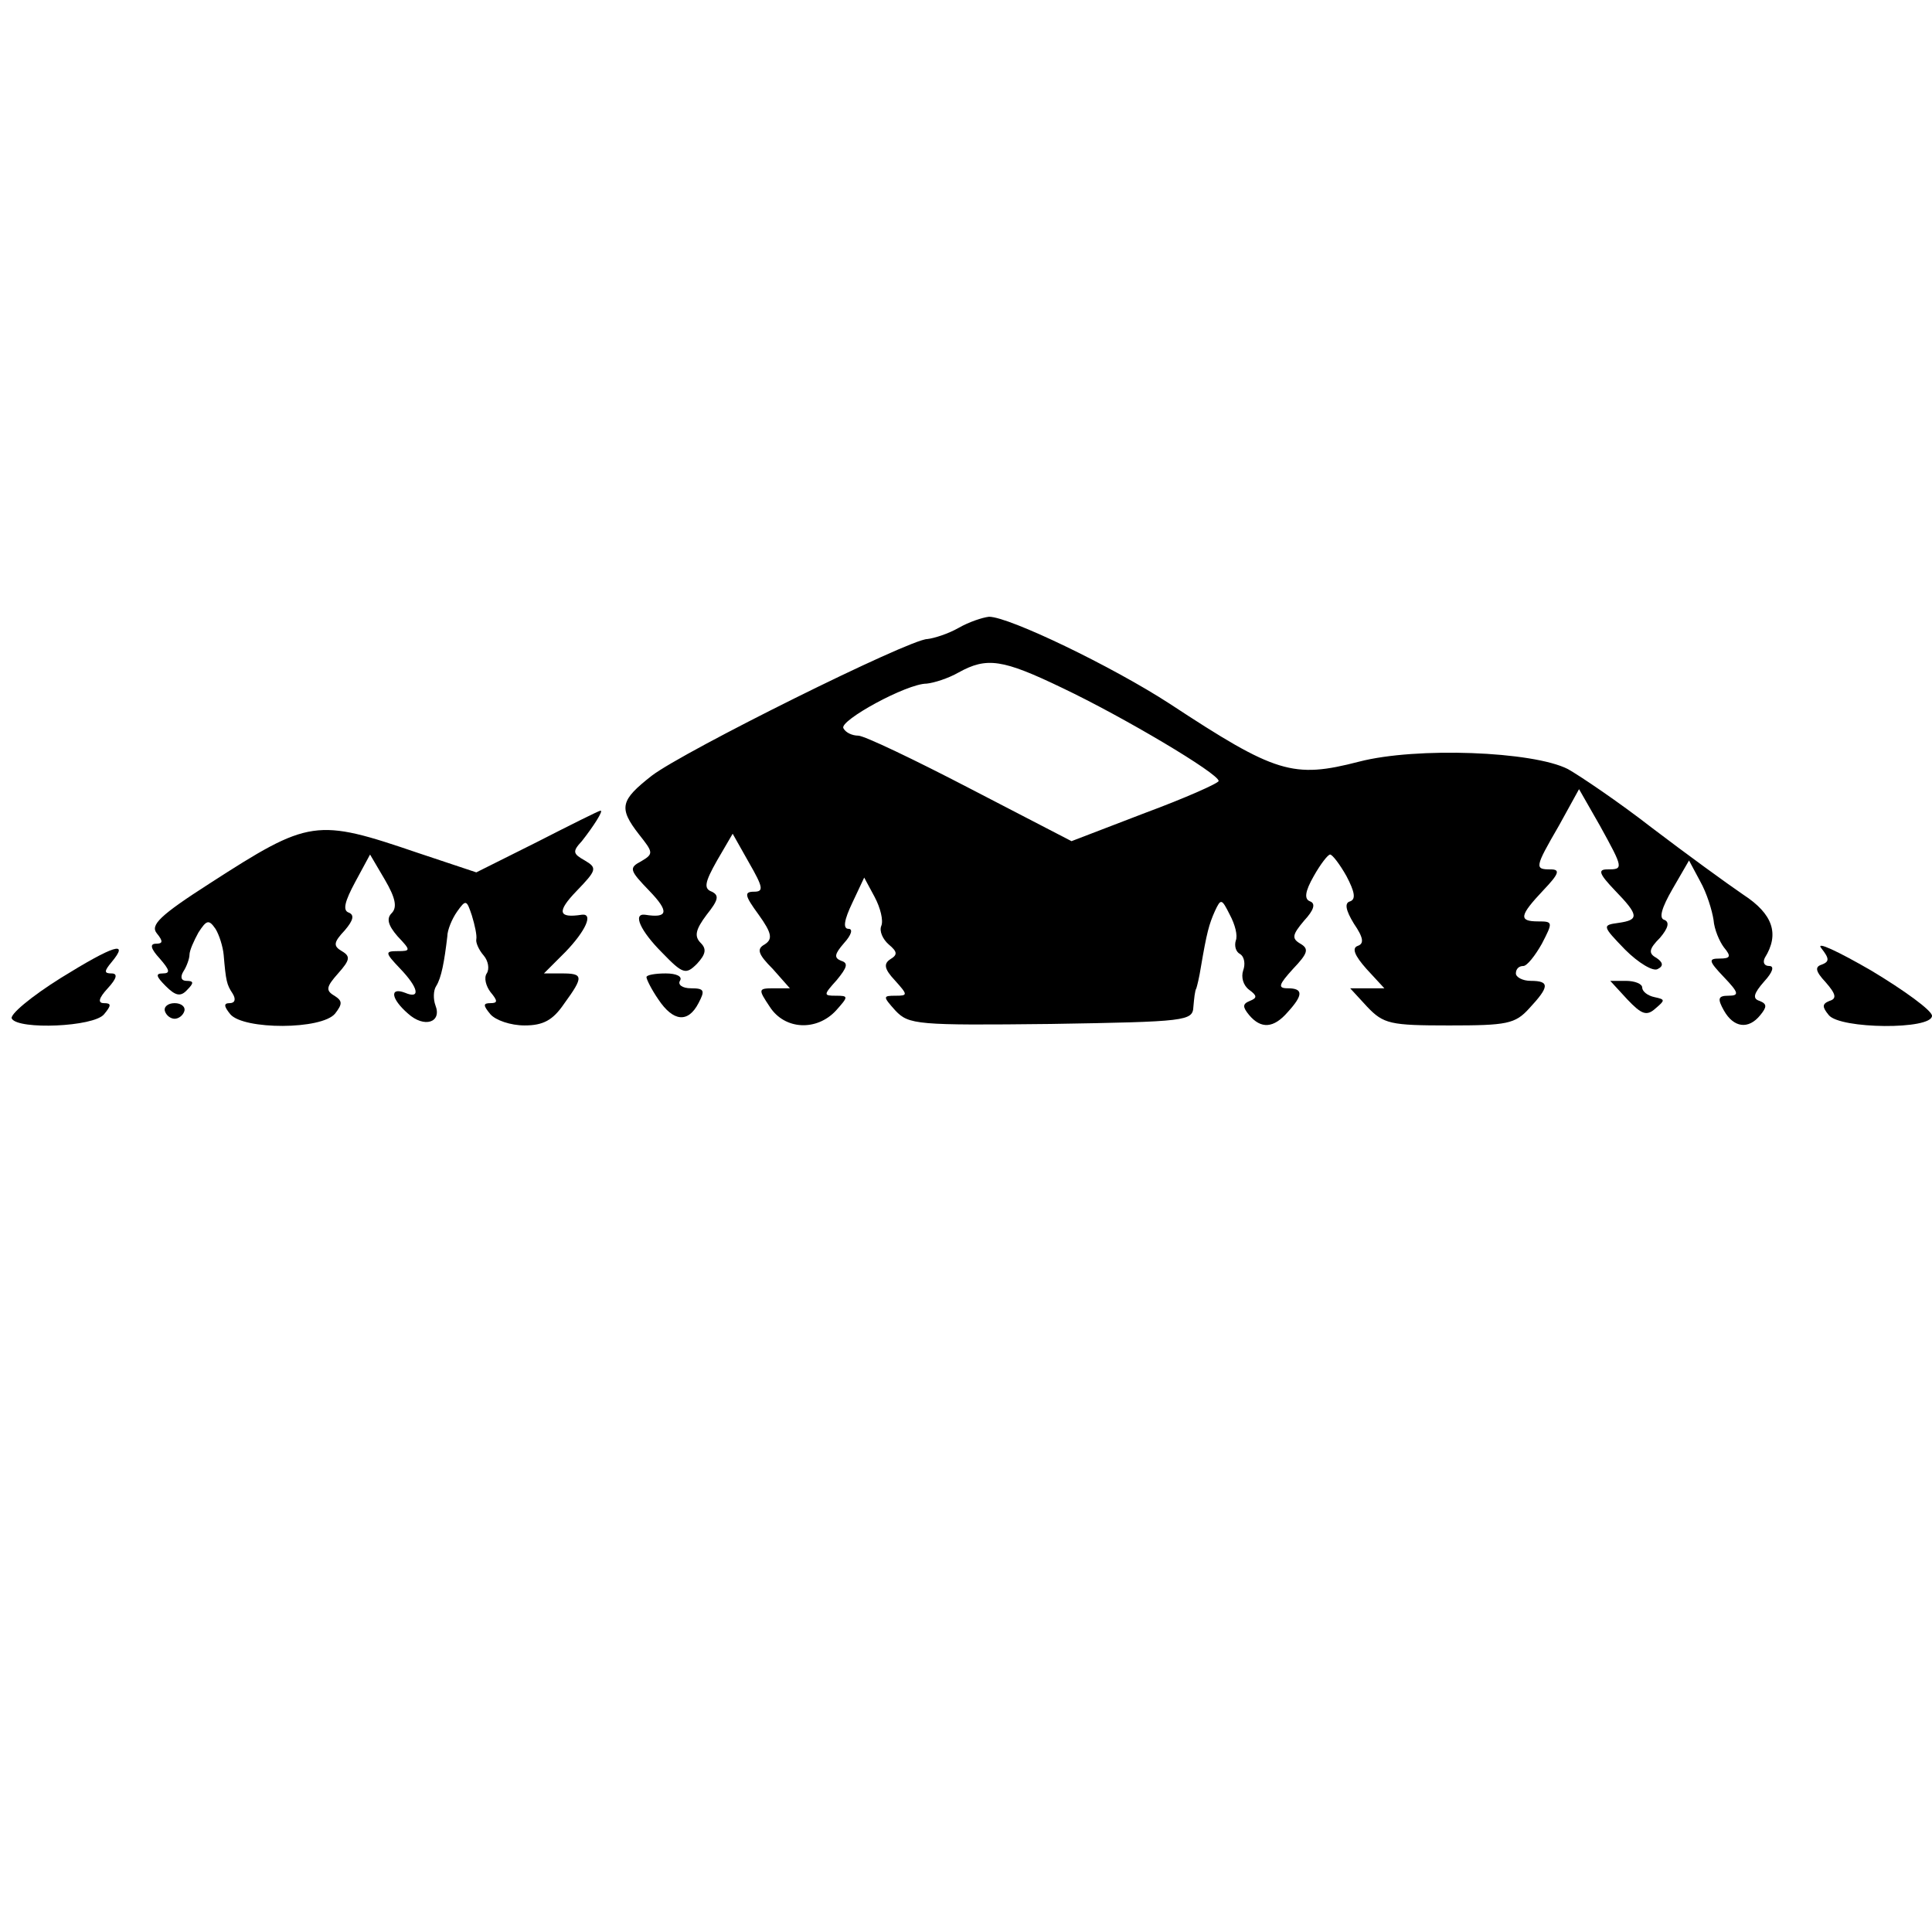 <?xml version="1.0" standalone="no"?>
<!DOCTYPE svg PUBLIC "-//W3C//DTD SVG 20010904//EN"
 "http://www.w3.org/TR/2001/REC-SVG-20010904/DTD/svg10.dtd">
<svg version="1.0" xmlns="http://www.w3.org/2000/svg"
 width="260pt" height="260pt" viewBox="0 0 260 260"
 preserveAspectRatio="xMidYMid meet">
<g transform="translate(0,260) scale(0.1,-0.1)"
fill="#000000" stroke="none">
<path d="M1290 1755 c-14 -8 -33 -14 -42 -15 -24 0 -328 -151 -371 -184 -42
-33 -45 -43 -17 -79 19 -24 20 -26 3 -36 -17 -9 -16 -12 11 -40 27 -28 25 -37
-6 -32 -17 2 -6 -22 23 -51 28 -29 32 -30 47 -15 12 13 13 20 5 28 -9 9 -7 18
8 38 16 20 17 26 7 31 -11 4 -10 12 7 42 l21 36 22 -39 c19 -33 20 -39 7 -39
-14 0 -13 -5 6 -31 18 -25 19 -33 8 -40 -11 -6 -9 -13 11 -33 l23 -26 -21 0
c-22 0 -22 -1 -6 -25 20 -31 63 -33 89 -5 17 19 17 20 0 20 -17 0 -17 1 1 21
14 17 16 23 6 26 -10 4 -9 9 4 24 10 11 12 19 6 19 -8 0 -6 12 5 35 l16 34 14
-26 c8 -15 12 -32 9 -39 -3 -7 2 -18 10 -25 12 -10 12 -14 2 -20 -9 -6 -8 -13
6 -28 18 -20 18 -21 1 -21 -17 0 -17 -1 0 -20 18 -19 29 -20 209 -18 183 3
191 4 192 23 1 11 2 22 4 25 1 3 4 15 6 28 8 47 11 58 19 76 8 17 9 17 20 -5
7 -13 11 -28 8 -35 -2 -7 0 -15 6 -18 6 -4 7 -14 4 -22 -3 -9 0 -20 8 -26 11
-8 11 -11 1 -15 -10 -4 -10 -8 -1 -19 16 -19 33 -18 52 4 21 23 21 32 0 32
-14 0 -12 5 7 26 20 21 22 27 10 34 -12 7 -11 12 5 31 13 14 16 23 8 26 -8 3
-7 13 5 34 9 16 19 29 22 29 3 0 13 -13 22 -29 11 -21 13 -31 5 -34 -8 -2 -6
-12 5 -30 13 -19 14 -27 5 -30 -8 -3 -4 -13 12 -31 l24 -26 -23 0 -23 0 23
-25 c22 -23 31 -25 110 -25 78 0 89 2 108 23 27 29 28 37 2 37 -11 0 -20 5
-20 10 0 6 4 10 10 10 5 0 16 14 25 30 15 29 15 30 -5 30 -27 0 -25 8 7 42 21
22 23 28 10 28 -22 0 -22 2 11 59 l27 49 28 -49 c32 -58 32 -59 10 -59 -13 0
-11 -6 10 -28 33 -34 33 -40 5 -44 -22 -3 -22 -4 9 -36 18 -18 38 -30 44 -26
8 4 7 9 -2 15 -11 6 -10 12 5 27 11 13 13 21 6 24 -8 2 -4 16 11 42 l22 38 15
-28 c9 -16 16 -39 18 -52 1 -13 8 -29 14 -37 10 -12 9 -15 -6 -15 -15 0 -15
-3 6 -25 20 -21 21 -25 6 -25 -14 0 -15 -4 -6 -20 13 -23 33 -26 49 -6 9 11 9
15 -1 19 -10 3 -8 10 6 26 12 13 14 21 7 21 -7 0 -9 5 -6 11 20 32 11 59 -29
85 -22 15 -77 55 -123 90 -45 35 -97 70 -113 79 -47 24 -204 30 -281 10 -89
-23 -112 -16 -255 78 -77 50 -216 117 -243 117 -9 -1 -27 -7 -41 -15z m140
-81 c82 -39 210 -115 210 -125 0 -3 -45 -23 -99 -43 l-99 -38 -137 71 c-75 39
-142 71 -150 71 -8 0 -17 4 -20 10 -6 10 85 60 112 60 10 1 29 7 43 15 38 21
59 18 140 -21z"/>
<path d="M723 1467 l-82 -41 -78 26 c-138 47 -146 46 -281 -41 -67 -43 -80
-56 -71 -67 9 -11 8 -14 -1 -14 -9 0 -7 -7 5 -20 13 -15 15 -20 4 -20 -10 0
-9 -4 4 -17 13 -13 20 -15 29 -5 9 9 9 12 -1 12 -7 0 -9 5 -4 13 4 6 8 17 8
22 0 6 6 19 12 30 11 17 14 18 23 5 5 -8 10 -24 11 -35 3 -35 4 -40 12 -52 5
-8 3 -13 -4 -13 -8 0 -8 -4 1 -15 18 -21 123 -21 141 1 10 13 10 17 -1 24 -12
7 -11 12 5 30 16 18 17 23 5 30 -12 7 -11 12 4 28 12 14 13 21 5 24 -8 3 -5
15 9 41 l20 37 20 -34 c14 -24 17 -37 9 -45 -7 -7 -5 -16 8 -31 18 -19 18 -20
0 -20 -17 0 -17 -2 3 -23 26 -27 28 -42 7 -33 -21 8 -19 -8 4 -28 22 -20 46
-12 37 11 -3 8 -3 20 1 26 7 11 11 33 15 67 0 8 6 23 13 33 12 17 13 16 20 -5
4 -13 7 -27 6 -32 -1 -4 3 -14 10 -22 6 -7 8 -18 4 -24 -4 -6 -1 -17 5 -25 10
-12 10 -15 0 -15 -10 0 -10 -3 0 -15 7 -8 27 -15 46 -15 25 0 38 7 53 29 27
37 26 41 -3 41 l-24 0 29 29 c27 28 38 52 22 50 -32 -5 -34 4 -7 32 27 28 28
31 11 41 -16 9 -17 12 -4 26 15 19 30 42 25 41 -2 0 -40 -19 -85 -42z"/>
<path d="M2451 1324 c11 -14 11 -18 1 -22 -10 -3 -9 -9 5 -24 14 -16 15 -22 5
-25 -10 -4 -10 -8 -1 -19 15 -19 139 -20 139 -1 0 7 -37 34 -82 61 -45 26 -75
40 -67 30z"/>
<path d="M82 1284 c-40 -25 -70 -50 -66 -55 9 -15 110 -11 124 6 10 12 10 15
0 15 -9 0 -7 7 5 20 12 13 14 20 5 20 -10 0 -10 3 0 15 25 30 3 23 -68 -21z"/>
<path d="M870 1285 c0 -3 7 -17 16 -30 20 -30 40 -32 54 -5 9 17 8 20 -10 20
-12 0 -18 5 -15 10 4 6 -5 10 -19 10 -14 0 -26 -2 -26 -5z"/>
<path d="M2190 1255 c19 -20 26 -23 38 -12 13 11 13 12 -1 15 -10 2 -17 8 -17
13 0 5 -10 9 -22 9 l-21 0 23 -25z"/>
<path d="M222 1239 c2 -6 8 -10 13 -10 5 0 11 4 13 10 2 6 -4 11 -13 11 -9 0
-15 -5 -13 -11z"/>
</g>
</svg>

